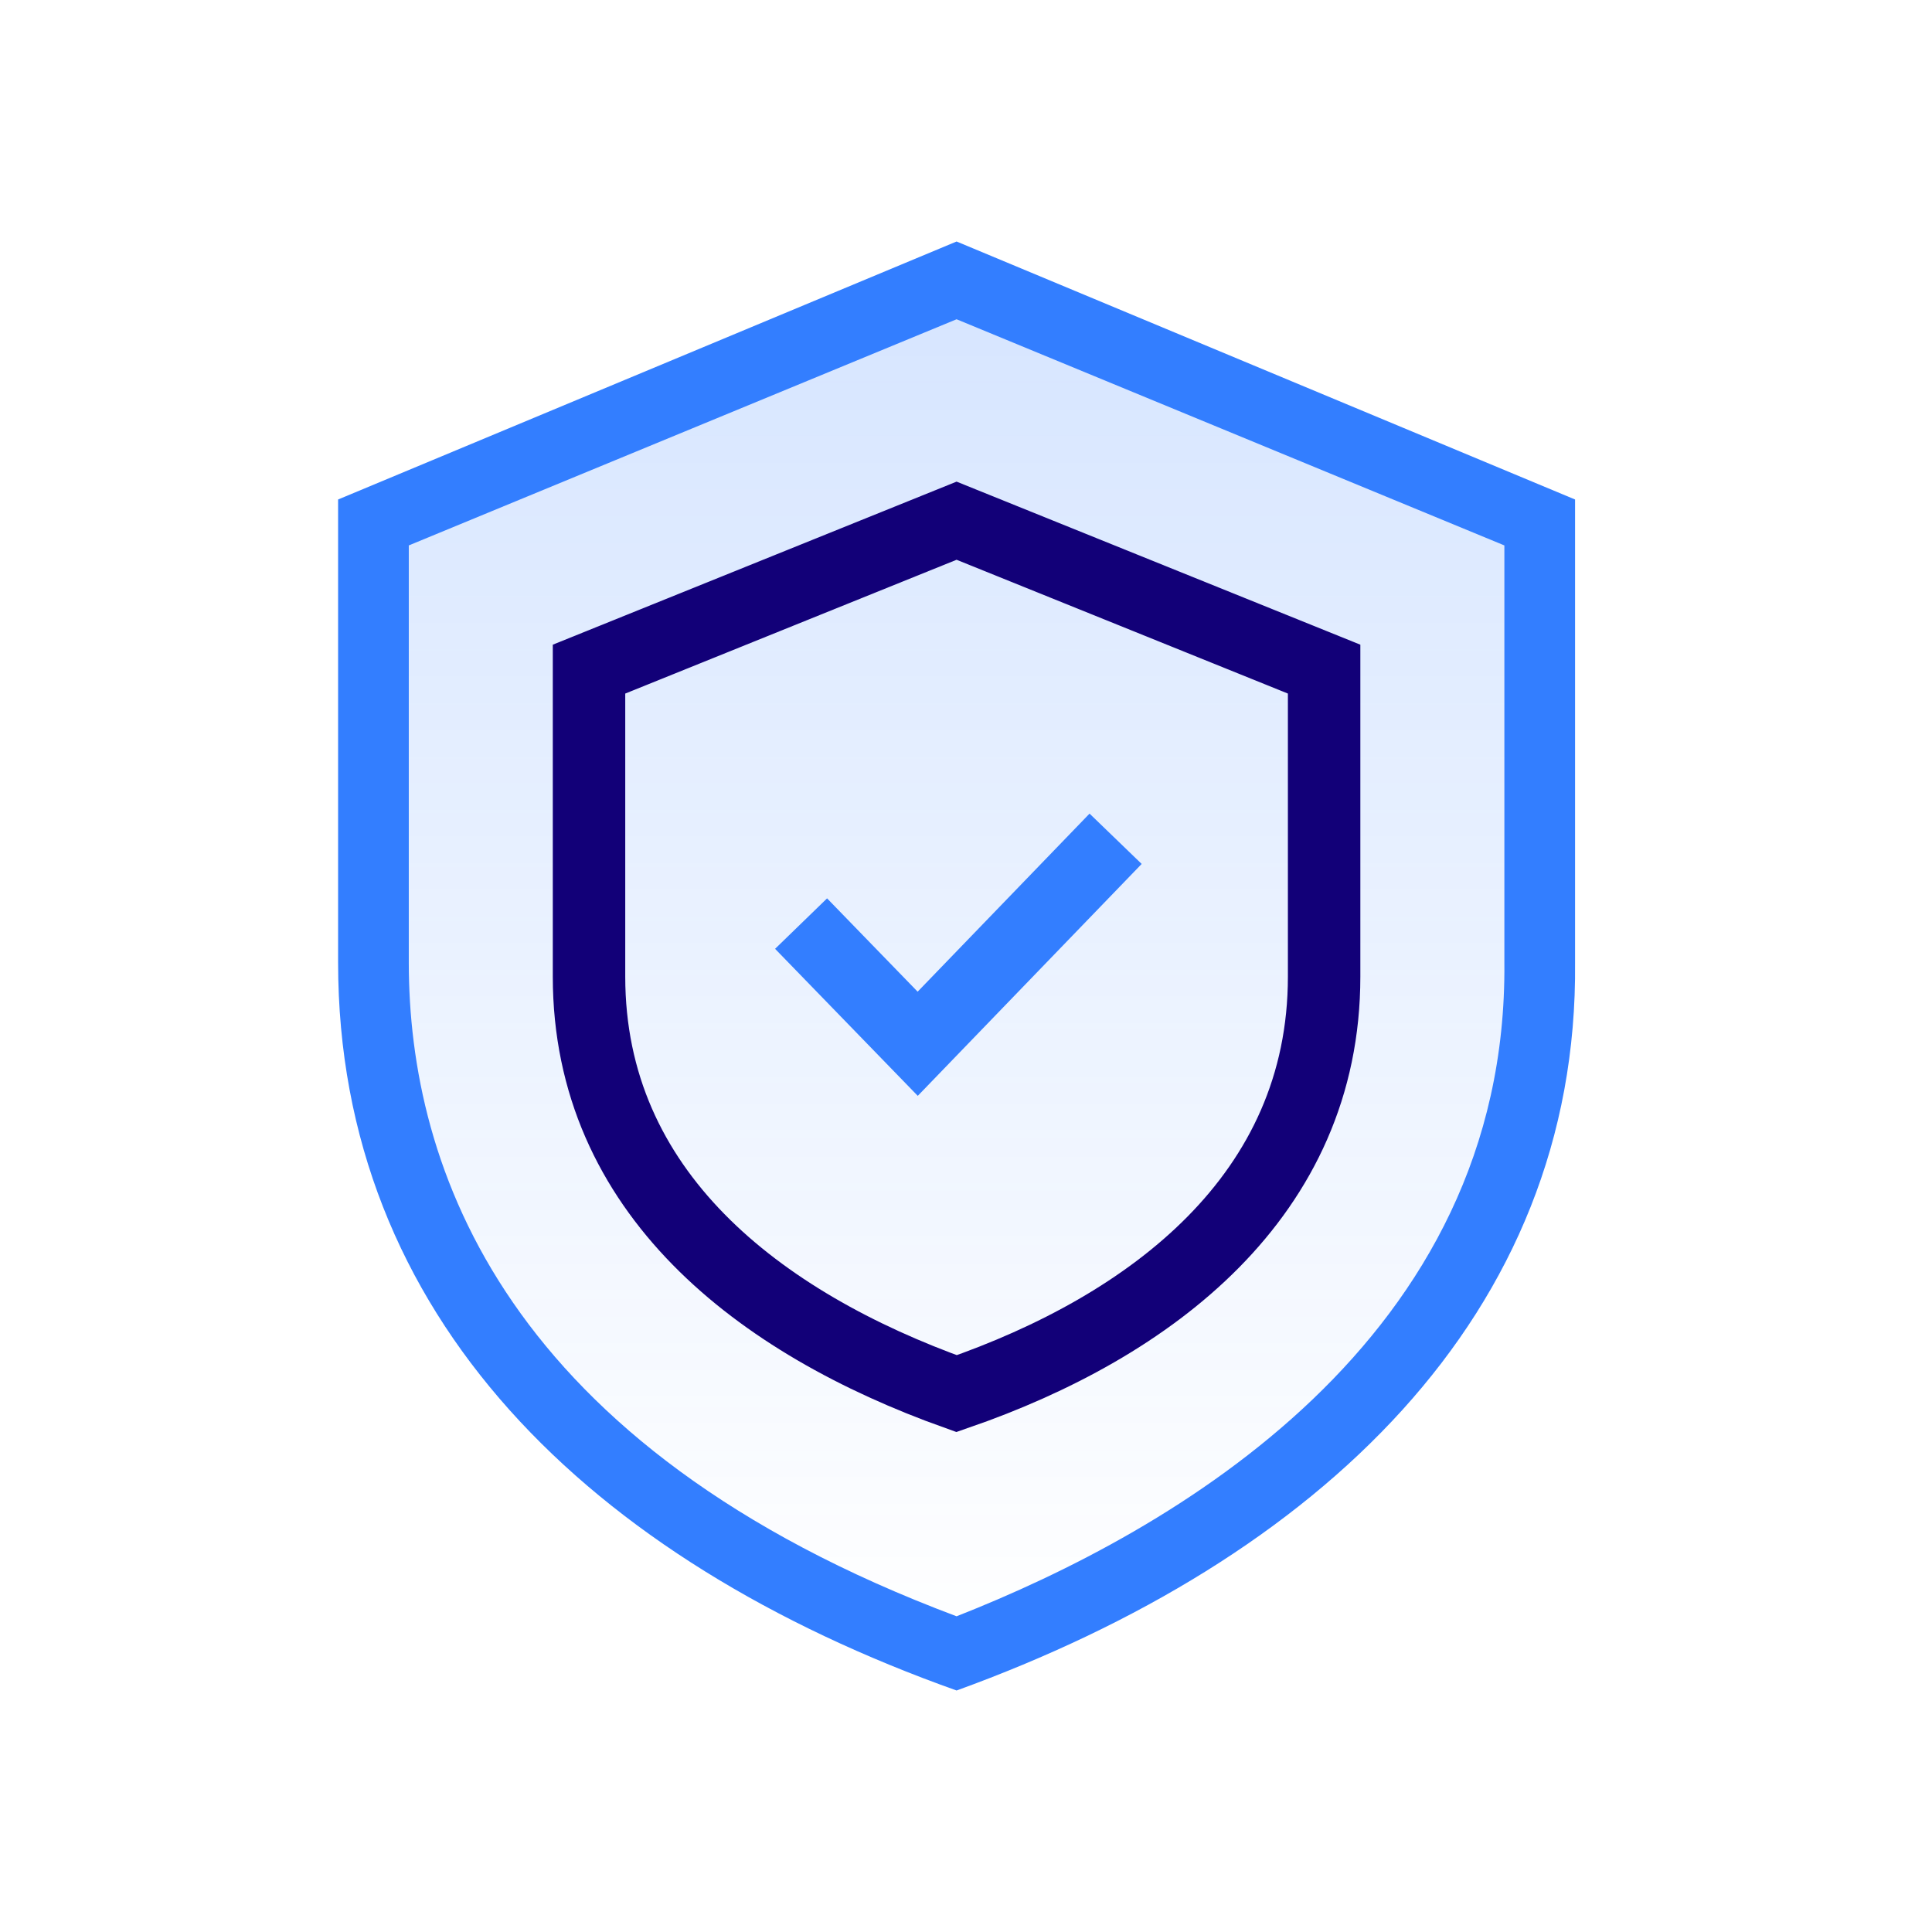<?xml version="1.0" encoding="UTF-8"?>
<svg width="80px" height="80px" viewBox="0 0 80 80" version="1.1" xmlns="http://www.w3.org/2000/svg" xmlns:xlink="http://www.w3.org/1999/xlink">
    <title>稳定</title>
    <defs>
        <linearGradient x1="50%" y1="100%" x2="50%" y2="0.555%" id="linearGradient-1">
            <stop stop-color="#337EFF" stop-opacity="0" offset="0%"></stop>
            <stop stop-color="#337EFF" stop-opacity="0.2" offset="100%"></stop>
        </linearGradient>
    </defs>
    <g id="稳定" stroke="none" stroke-width="1" fill="none" fill-rule="evenodd">
        <rect id="矩形" x="0" y="0" width="80" height="80"></rect>
        <g id="48c20d6a-f4a7-4752-8f90-aa3c69d57427_reliablesecure" transform="translate(14, 10)">
            <path d="M25.61,58.537 C11.122,53.415 1.171,43.902 1.171,29.854 L1.171,11.561 L25.61,1.463 L50.049,11.561 L50.049,29.854 C50.195,43.902 39.805,53.415 25.61,58.537 Z" id="Path" fill="url(#linearGradient-1)" fill-rule="nonzero"></path>
            <path d="M25.61,3.22 L48.293,12.585 L48.293,29.854 C48.439,45.512 34.537,53.415 25.61,56.927 C6.878,49.902 2.927,38.341 2.927,29.854 L2.927,12.585 L25.61,3.22 Z M25.61,0 L0,10.683 L0,29.854 C0,44.488 10.39,54.585 25.61,60 C40.537,54.585 51.366,44.488 51.22,29.854 L51.22,10.683 L25.61,0 Z" id="Shape" fill="#337EFF" fill-rule="nonzero"></path>
            <path d="M25.61,47.707 C17.415,44.78 10.39,39.366 10.39,30.439 L10.39,17.707 L25.61,11.561 L40.829,17.707 L40.829,30.439 C40.829,39.512 33.659,44.927 25.61,47.707 Z" id="Path" stroke="#120078" stroke-width="3" fill-rule="nonzero"></path>
            <polyline id="Path" stroke="#337EFF" stroke-width="3" points="19.171 28.244 24 33.22 32.195 24.732"></polyline>
        </g>
    </g>
</svg>